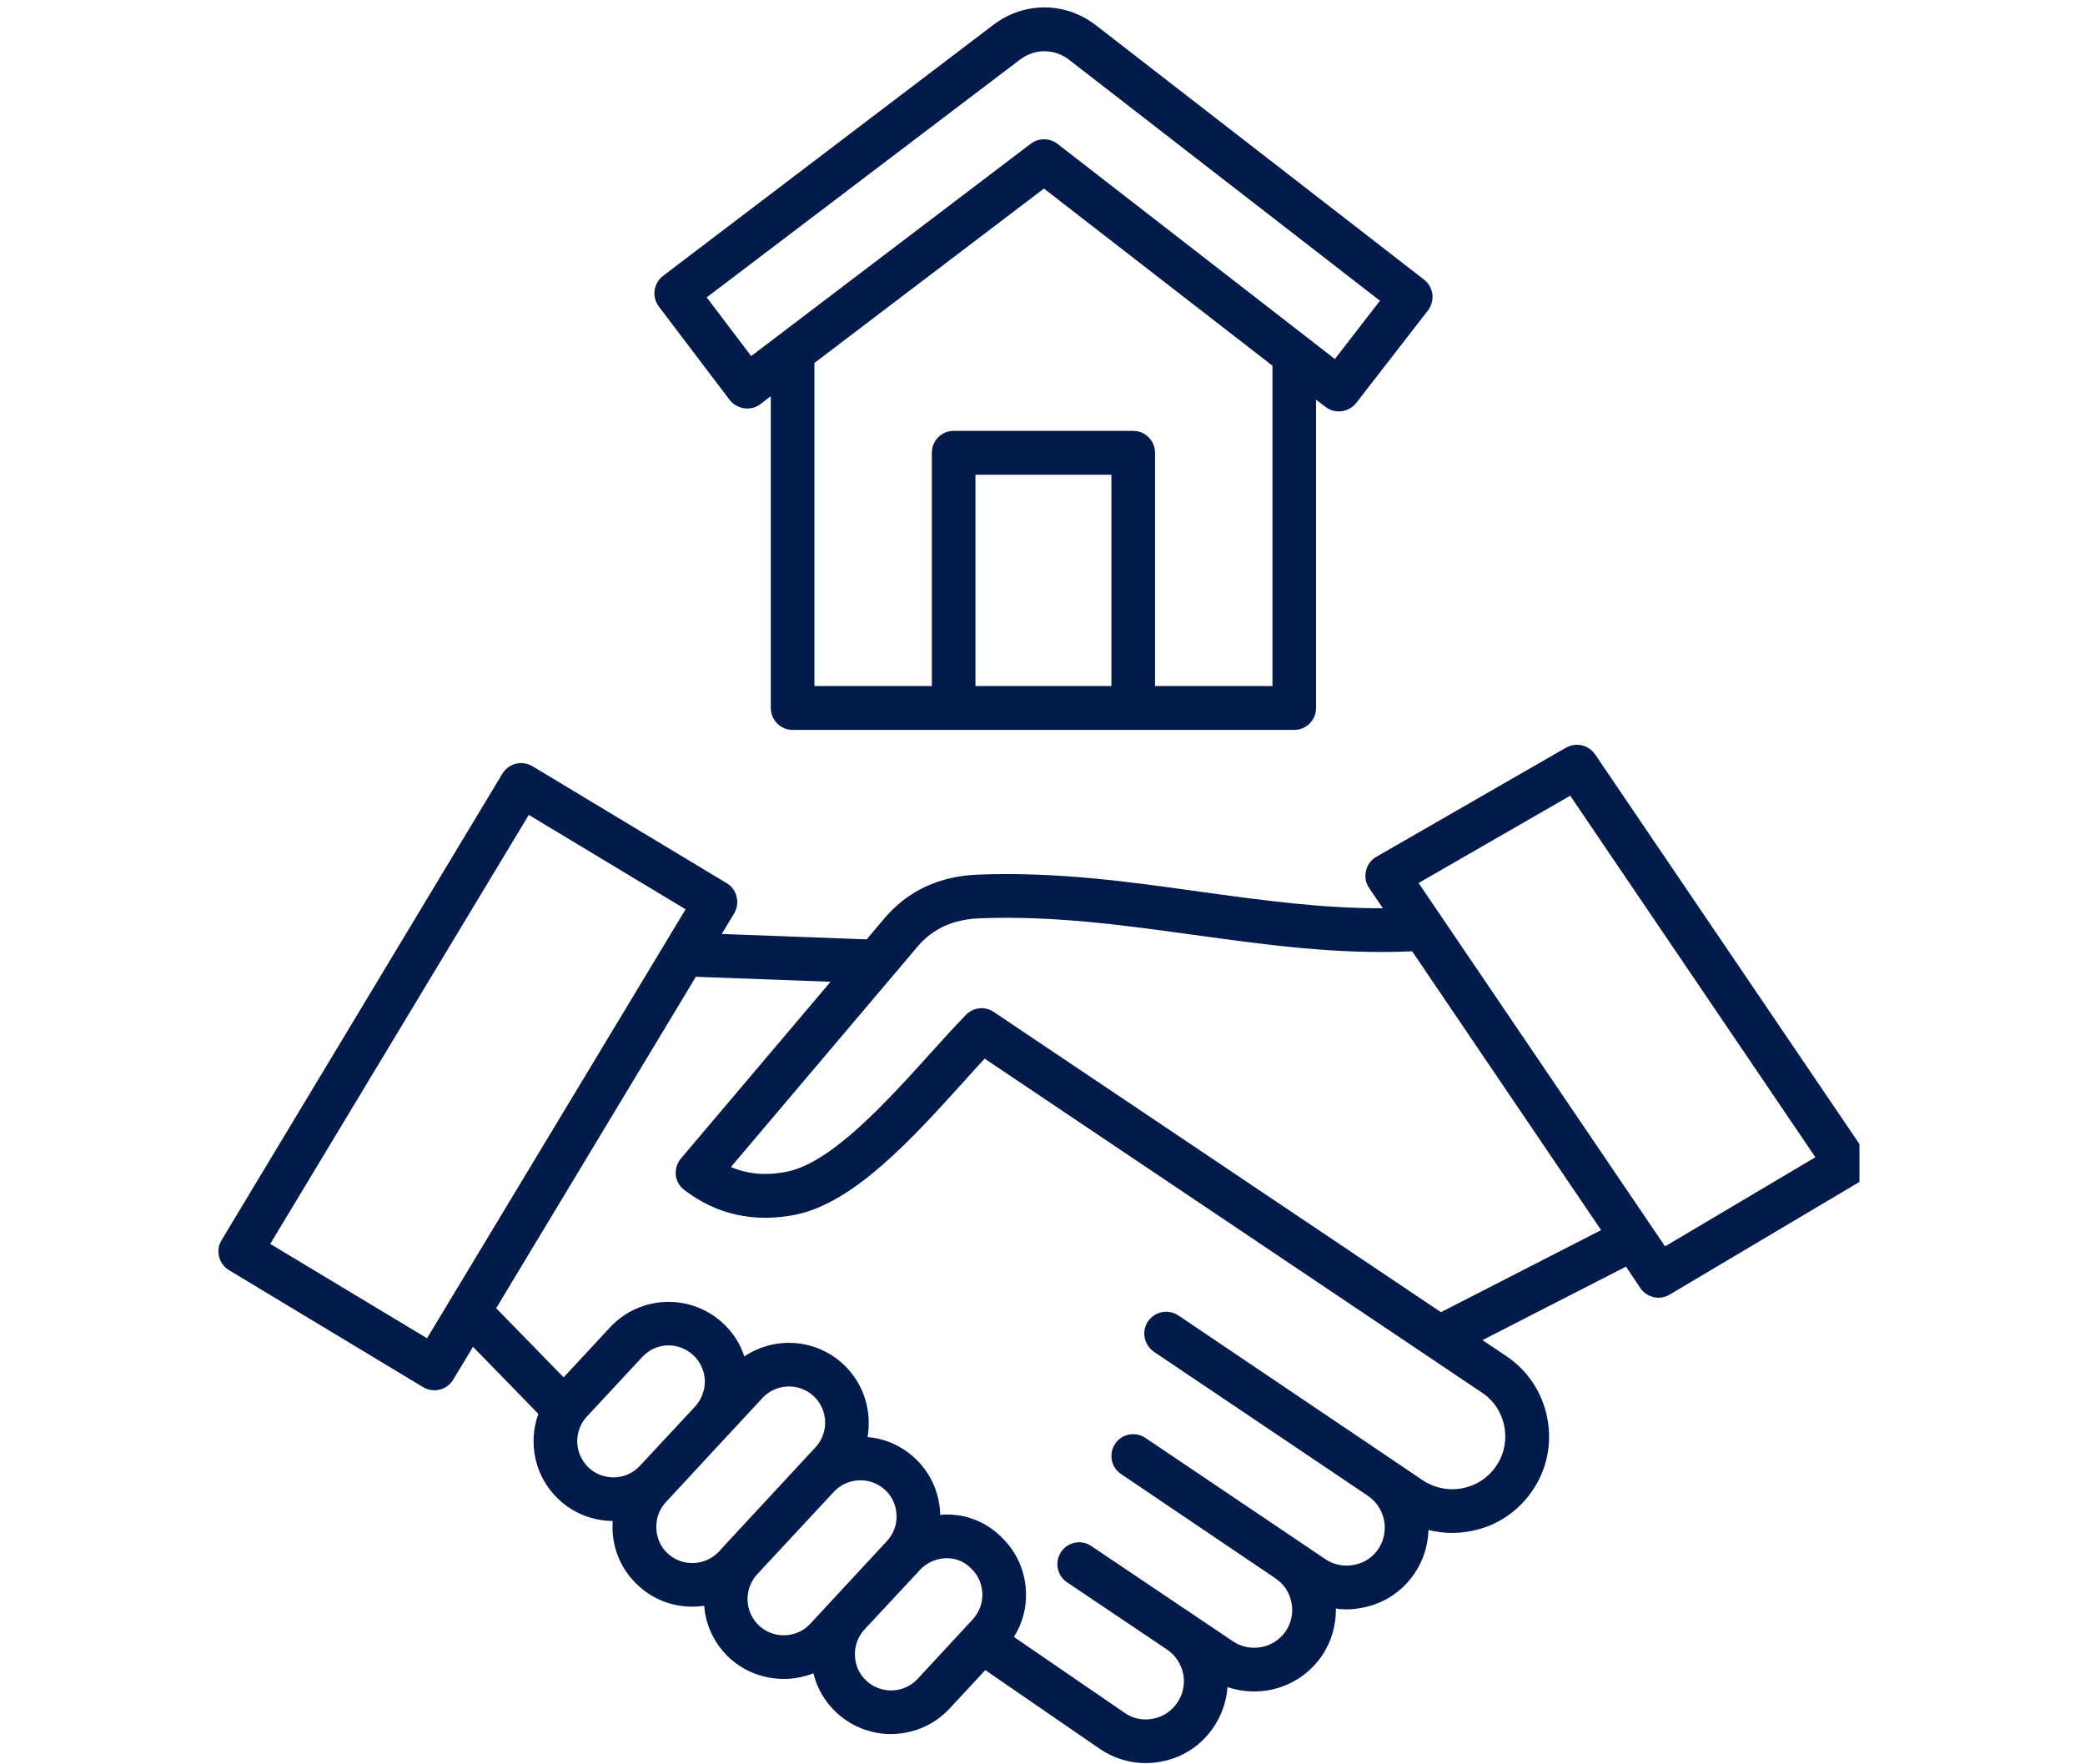 <svg xmlns="http://www.w3.org/2000/svg" xmlns:xlink="http://www.w3.org/1999/xlink" width="52" zoomAndPan="magnify" viewBox="0 0 39 33" height="44" preserveAspectRatio="xMidYMid meet" version="1.0"><defs><clipPath id="d798f24513"><path d="M 4.031 0 L 34.781 0 L 34.781 33 L 4.031 33 Z M 4.031 0 " clip-rule="nonzero"/></clipPath></defs><g clip-path="url(#d798f24513)"><path fill="#021b4b" d="M 13.648 7.48 C 13.715 7.566 13.812 7.621 13.922 7.637 C 14.027 7.652 14.137 7.625 14.223 7.559 L 14.418 7.41 L 14.418 13.242 C 14.418 13.469 14.602 13.652 14.824 13.652 L 24.211 13.652 C 24.434 13.652 24.617 13.469 24.617 13.242 L 24.617 7.477 L 24.793 7.609 C 24.867 7.668 24.953 7.695 25.043 7.695 C 25.164 7.695 25.285 7.641 25.367 7.539 L 26.711 5.805 C 26.777 5.719 26.805 5.609 26.793 5.5 C 26.777 5.395 26.723 5.297 26.637 5.23 L 20.5 0.473 C 19.93 0.031 19.16 0.027 18.586 0.461 L 12.402 5.16 C 12.223 5.297 12.188 5.555 12.324 5.734 Z M 20.789 12.832 L 18.246 12.832 L 18.246 8.879 L 20.789 8.879 Z M 23.801 12.832 L 21.605 12.832 L 21.605 8.469 C 21.605 8.242 21.422 8.059 21.195 8.059 L 17.836 8.059 C 17.613 8.059 17.43 8.242 17.43 8.469 L 17.43 12.832 L 15.234 12.832 L 15.234 6.789 L 19.527 3.527 L 23.801 6.84 Z M 19.082 1.113 C 19.355 0.906 19.723 0.906 19.996 1.117 L 25.812 5.625 L 24.969 6.715 L 19.781 2.691 C 19.707 2.633 19.617 2.605 19.527 2.605 C 19.441 2.605 19.355 2.633 19.281 2.688 L 14.051 6.66 L 13.219 5.562 Z M 34.879 21.543 L 29.836 14.109 C 29.715 13.934 29.48 13.879 29.293 13.984 L 25.742 16.027 C 25.645 16.082 25.574 16.18 25.551 16.289 C 25.523 16.402 25.547 16.516 25.609 16.609 L 25.867 16.988 C 24.73 16.992 23.621 16.84 22.457 16.68 C 21.125 16.492 19.75 16.301 18.293 16.359 C 17.57 16.387 16.984 16.66 16.547 17.172 L 16.211 17.57 L 13.5 17.469 L 13.734 17.082 C 13.789 16.988 13.805 16.875 13.777 16.77 C 13.754 16.668 13.688 16.574 13.594 16.52 L 9.961 14.332 C 9.766 14.215 9.516 14.277 9.398 14.469 L 4.145 23.195 C 4.027 23.387 4.09 23.641 4.285 23.758 L 7.914 25.945 C 7.98 25.984 8.055 26.004 8.129 26.004 C 8.16 26.004 8.191 26 8.227 25.992 C 8.332 25.965 8.422 25.898 8.477 25.805 L 8.848 25.191 L 10.07 26.445 C 9.871 26.992 10.004 27.633 10.457 28.051 C 10.742 28.316 11.102 28.445 11.461 28.449 C 11.457 28.504 11.457 28.559 11.457 28.613 C 11.473 29.016 11.641 29.383 11.934 29.652 C 12.219 29.922 12.586 30.051 12.949 30.051 C 13.023 30.051 13.098 30.043 13.172 30.035 C 13.199 30.395 13.359 30.742 13.641 31.008 C 13.918 31.262 14.277 31.402 14.656 31.402 C 14.676 31.402 14.695 31.402 14.715 31.402 C 14.891 31.395 15.059 31.359 15.215 31.297 C 15.281 31.578 15.434 31.836 15.648 32.035 C 15.938 32.301 16.301 32.434 16.664 32.434 C 17.066 32.434 17.469 32.273 17.762 31.957 L 18.43 31.238 L 20.578 32.715 C 20.832 32.887 21.125 32.977 21.43 32.977 C 21.523 32.977 21.621 32.969 21.719 32.949 C 22.125 32.875 22.473 32.645 22.703 32.301 C 22.855 32.074 22.941 31.82 22.961 31.555 C 23.117 31.609 23.285 31.637 23.457 31.637 C 23.555 31.637 23.652 31.629 23.754 31.609 C 24.156 31.531 24.5 31.301 24.73 30.965 C 24.906 30.703 24.992 30.398 24.988 30.086 C 25.055 30.098 25.121 30.102 25.188 30.102 C 25.285 30.102 25.387 30.09 25.488 30.07 C 25.891 29.992 26.234 29.766 26.461 29.426 C 26.629 29.18 26.711 28.895 26.719 28.617 C 26.863 28.652 27.012 28.672 27.164 28.672 C 27.277 28.672 27.398 28.66 27.516 28.637 C 27.988 28.547 28.398 28.277 28.668 27.875 C 28.938 27.477 29.035 26.996 28.941 26.52 C 28.848 26.043 28.578 25.637 28.18 25.367 L 27.73 25.066 L 30.414 23.691 L 30.684 24.094 C 30.762 24.207 30.891 24.273 31.023 24.273 C 31.094 24.273 31.164 24.254 31.23 24.215 L 34.75 22.125 C 34.848 22.07 34.914 21.973 34.938 21.863 C 34.965 21.754 34.941 21.637 34.879 21.543 Z M 7.988 25.031 L 5.055 23.266 L 9.891 15.242 L 12.824 17.008 Z M 10.797 26.98 C 10.793 26.801 10.855 26.625 10.977 26.496 L 12.012 25.383 C 12.145 25.238 12.324 25.164 12.508 25.164 C 12.672 25.164 12.836 25.227 12.969 25.348 C 13.098 25.469 13.176 25.637 13.184 25.816 C 13.188 26 13.125 26.172 13.004 26.305 L 11.969 27.418 C 11.844 27.551 11.68 27.625 11.5 27.633 C 11.316 27.637 11.145 27.574 11.012 27.453 C 10.883 27.328 10.805 27.164 10.797 26.98 Z M 12.488 29.055 C 12.359 28.934 12.281 28.766 12.277 28.582 C 12.27 28.402 12.332 28.23 12.453 28.098 L 12.566 27.977 C 12.57 27.973 12.57 27.973 12.57 27.973 L 13.602 26.859 L 14.262 26.148 C 14.516 25.875 14.945 25.859 15.219 26.113 C 15.492 26.367 15.508 26.797 15.254 27.07 L 13.562 28.895 L 13.449 29.02 C 13.191 29.293 12.762 29.309 12.488 29.055 Z M 14.684 30.586 C 14.504 30.594 14.328 30.527 14.199 30.406 C 13.926 30.152 13.91 29.723 14.16 29.449 L 15.598 27.902 C 15.719 27.773 15.887 27.695 16.066 27.688 C 16.25 27.68 16.422 27.746 16.555 27.867 C 16.688 27.988 16.762 28.156 16.77 28.34 C 16.777 28.52 16.711 28.695 16.59 28.824 L 15.156 30.371 C 15.035 30.504 14.867 30.578 14.684 30.586 Z M 17.164 31.402 C 16.91 31.676 16.48 31.691 16.207 31.438 C 16.074 31.316 15.996 31.148 15.992 30.965 C 15.984 30.785 16.047 30.613 16.168 30.48 L 17.191 29.383 C 17.191 29.383 17.191 29.379 17.191 29.379 L 17.203 29.367 C 17.332 29.23 17.512 29.148 17.699 29.145 C 17.875 29.141 18.031 29.207 18.148 29.32 C 18.152 29.324 18.156 29.328 18.16 29.332 C 18.293 29.453 18.367 29.621 18.375 29.805 C 18.383 29.984 18.316 30.156 18.195 30.289 Z M 28.137 26.676 C 28.188 26.938 28.137 27.199 27.988 27.418 C 27.84 27.637 27.617 27.785 27.355 27.836 C 27.098 27.887 26.832 27.832 26.613 27.688 L 26.047 27.305 L 22.043 24.605 C 21.855 24.48 21.602 24.527 21.473 24.715 C 21.348 24.902 21.398 25.156 21.586 25.285 L 25.59 27.98 C 25.914 28.203 26 28.645 25.781 28.973 C 25.676 29.129 25.516 29.234 25.328 29.27 C 25.141 29.305 24.949 29.27 24.793 29.164 L 21.426 26.895 C 21.238 26.77 20.984 26.816 20.859 27.004 C 20.734 27.191 20.781 27.445 20.969 27.57 L 23.855 29.52 C 24.012 29.625 24.121 29.785 24.156 29.973 C 24.195 30.16 24.156 30.352 24.051 30.508 C 23.832 30.832 23.387 30.918 23.062 30.699 L 20.414 28.918 C 20.227 28.789 19.973 28.84 19.848 29.027 C 19.723 29.215 19.77 29.469 19.957 29.594 L 21.832 30.855 C 21.988 30.961 22.094 31.125 22.133 31.312 C 22.168 31.5 22.129 31.688 22.023 31.844 C 21.918 32.004 21.754 32.113 21.562 32.148 C 21.379 32.184 21.191 32.145 21.039 32.039 L 18.965 30.617 C 19.125 30.367 19.203 30.074 19.191 29.773 C 19.176 29.375 19.008 29.008 18.719 28.738 C 18.445 28.469 18.078 28.32 17.684 28.328 C 17.652 28.328 17.617 28.332 17.586 28.336 C 17.586 28.328 17.586 28.316 17.586 28.309 C 17.57 27.91 17.402 27.539 17.109 27.27 C 16.863 27.043 16.555 26.906 16.227 26.879 C 16.312 26.395 16.16 25.875 15.773 25.516 C 15.258 25.035 14.484 24.992 13.922 25.371 C 13.848 25.137 13.711 24.922 13.523 24.75 C 12.918 24.188 11.973 24.223 11.41 24.828 L 10.543 25.762 L 9.281 24.469 L 13.016 18.27 L 15.535 18.363 L 12.734 21.672 C 12.664 21.758 12.629 21.867 12.641 21.98 C 12.652 22.09 12.711 22.191 12.801 22.258 C 13.402 22.719 14.105 22.875 14.883 22.719 C 15.98 22.496 17.07 21.289 18.031 20.227 C 18.164 20.078 18.293 19.934 18.418 19.801 L 27.719 26.047 C 27.938 26.191 28.086 26.414 28.137 26.676 Z M 26.953 24.543 L 18.586 18.926 C 18.422 18.816 18.203 18.84 18.066 18.984 C 17.867 19.188 17.652 19.426 17.426 19.676 C 16.594 20.598 15.559 21.746 14.723 21.914 C 14.336 21.992 13.988 21.965 13.672 21.828 L 17.168 17.699 C 17.453 17.367 17.832 17.195 18.324 17.176 C 19.707 17.121 21.047 17.309 22.344 17.488 C 23.66 17.668 25.016 17.859 26.414 17.793 L 29.949 23.008 Z M 31.145 23.312 L 26.535 16.516 L 29.371 14.883 L 33.957 21.645 Z M 31.145 23.312 " fill-opacity="1" fill-rule="nonzero"/></g></svg>